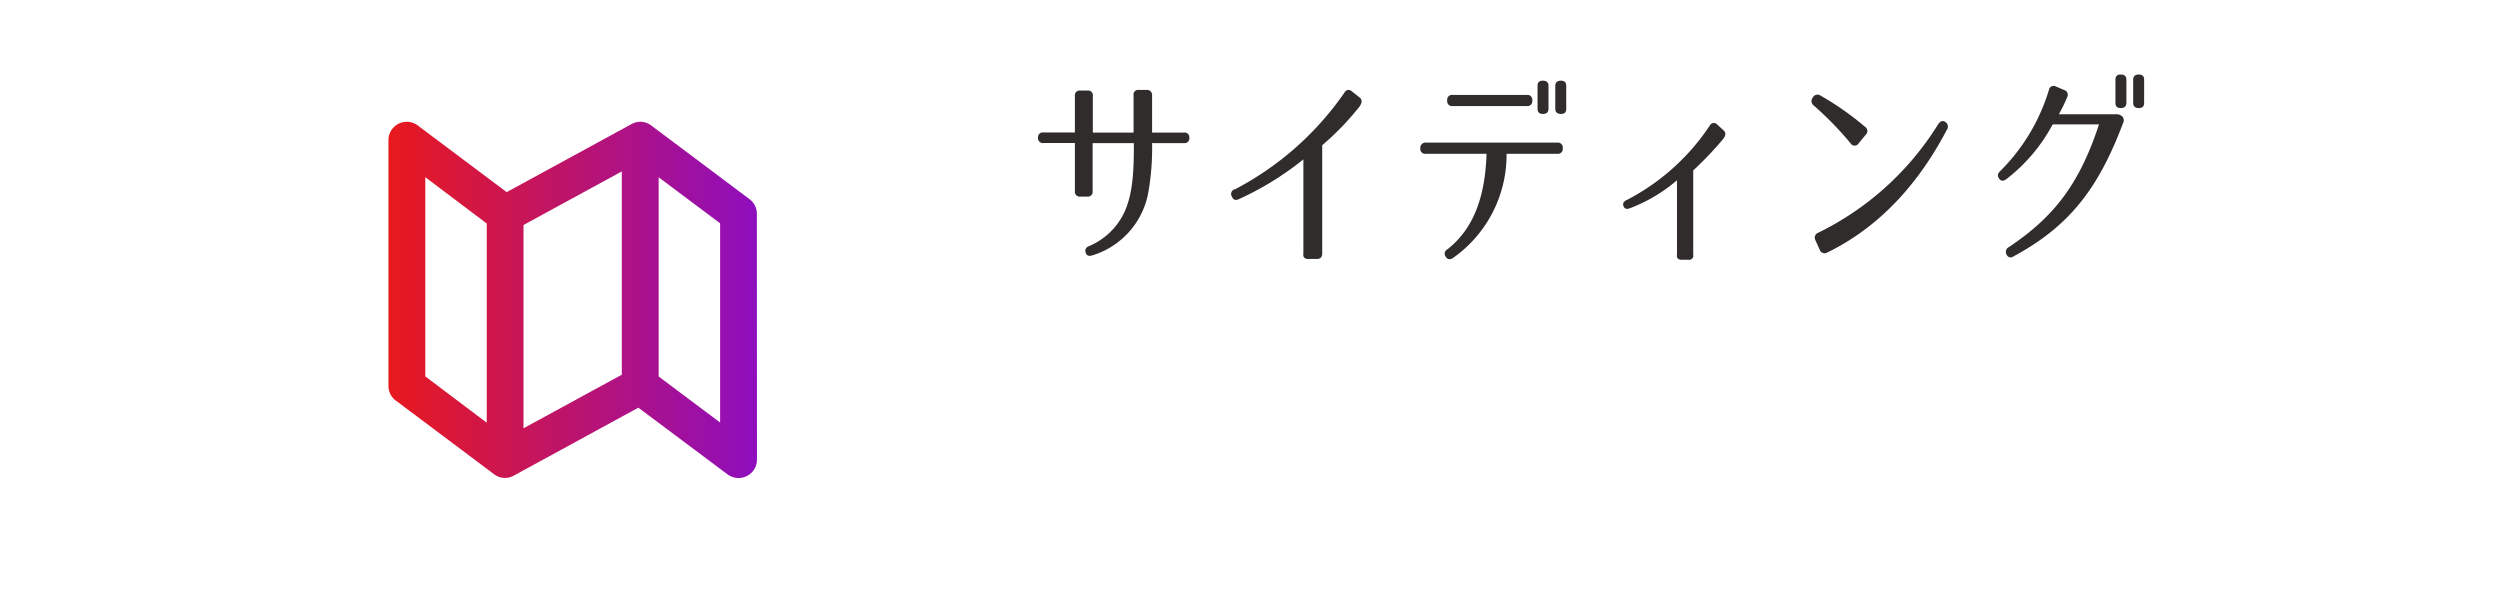 <svg xmlns="http://www.w3.org/2000/svg" xmlns:xlink="http://www.w3.org/1999/xlink" viewBox="0 0 251 60"><defs><style>.cls-1{fill:#fff;}.cls-2{fill:#302c2c;}.cls-3{fill-rule:evenodd;fill:url(#新規グラデーションスウォッチ_5);}</style><linearGradient id="新規グラデーションスウォッチ_5" x1="39" y1="30.12" x2="76" y2="30.12" gradientUnits="userSpaceOnUse"><stop offset="0" stop-color="#e8191d"/><stop offset="1" stop-color="#8e0ebe"/></linearGradient></defs><title>nav-saidhing</title><g id="レイヤー_2" data-name="レイヤー 2"><g id="レイヤー_1-2" data-name="レイヤー 1"><rect class="cls-1" width="251" height="60"/><path class="cls-2" d="M119.41,13.83a.48.48,0,0,1-.54.54h-3.2a25.66,25.66,0,0,1-.37,4.9,8.12,8.12,0,0,1-5.66,6.38c-.33.1-.56,0-.64-.29s0-.5.31-.64a6.83,6.83,0,0,0,3.62-3.51c.85-1.92.91-4.28.91-6.84H109.7V19.2a.48.48,0,0,1-.54.54h-.7a.48.48,0,0,1-.54-.54V14.36h-3.16a.48.48,0,0,1-.54-.54.47.47,0,0,1,.54-.52h3.16V9.63a.48.48,0,0,1,.54-.54h.72a.48.48,0,0,1,.54.54v3.68h4.09V9.55a.46.46,0,0,1,.54-.52h.76a.5.5,0,0,1,.56.54v3.74h3.2A.47.47,0,0,1,119.41,13.83Z"/><path class="cls-2" d="M132.23,26h-.91c-.33,0-.52-.19-.46-.52V16a30.22,30.22,0,0,1-6.49,4q-.5.22-.68-.25v0A.48.48,0,0,1,124,19a30.46,30.46,0,0,0,11-9.73.45.45,0,0,1,.72-.1l.79.62c.27.23.25.52,0,.89a27.55,27.55,0,0,1-3.76,3.9V25.48C132.74,25.81,132.56,26,132.23,26Z"/><path class="cls-2" d="M156.9,14.88v0a.49.49,0,0,1-.56.56h-5.08a12.67,12.67,0,0,1-5.39,10.47c-.31.19-.56.14-.72-.14a.49.49,0,0,1,.17-.74c2.83-2.21,3.8-5.66,3.93-9.59h-6.09a.49.49,0,0,1-.56-.56v0a.52.52,0,0,1,.58-.56h13.18A.49.49,0,0,1,156.9,14.88Zm-3.06-4.79a.49.49,0,0,1-.56.56h-7.42a.49.49,0,0,1-.56-.56.49.49,0,0,1,.56-.56h7.42A.49.49,0,0,1,153.84,10.09Zm1.63.83c0,.35-.21.52-.56.52h0c-.37,0-.54-.17-.54-.52V8.62c0-.35.17-.52.54-.52h0c.35,0,.56.17.56.52Zm1.78,0c0,.35-.16.52-.54.52h0c-.35,0-.56-.17-.56-.52V8.62c0-.35.21-.52.56-.52h0c.37,0,.54.17.54.52Z"/><path class="cls-2" d="M169.52,26.08h-.7c-.33,0-.52-.19-.45-.52V18.1a16,16,0,0,1-4.73,2.81c-.31.12-.54.06-.64-.21s0-.45.29-.6a22.3,22.3,0,0,0,8.39-7.52.44.44,0,0,1,.72-.08l.66.6c.25.23.21.56-.12.93A33.83,33.83,0,0,1,170,17.11v8.45A.42.42,0,0,1,169.52,26.08Z"/><path class="cls-2" d="M182.77,9.59a29.28,29.28,0,0,1,4.48,3.14.51.51,0,0,1,.06.81l-.7.85a.47.47,0,0,1-.81,0,33.66,33.66,0,0,0-3.7-3.8A.54.54,0,0,1,182,9.8l0,0A.53.53,0,0,1,182.77,9.59Zm-.23,13.78A29.3,29.3,0,0,0,194.6,12.46c.21-.31.48-.39.72-.21a.55.55,0,0,1,.14.79c-2.83,5.39-6.74,9.75-12,12.31a.52.52,0,0,1-.76-.27l-.45-1A.52.52,0,0,1,182.54,23.37Z"/><path class="cls-2" d="M213.14,11.76a.63.63,0,0,1,0,.64c-2.44,6.45-5.31,10.29-11,13.35a.44.44,0,0,1-.68-.19.53.53,0,0,1,.21-.74c4.69-3.12,7.15-6.51,9.07-12.33h-4.65A17.1,17.1,0,0,1,201.42,18c-.29.21-.54.19-.72-.08s-.14-.48.1-.72A19.41,19.41,0,0,0,205.72,9a.47.47,0,0,1,.7-.31l.83.35a.49.49,0,0,1,.29.72,14.52,14.52,0,0,1-.83,1.71h5.81A.83.83,0,0,1,213.14,11.76Zm.35-1.43c0,.35-.21.52-.56.52h0c-.37,0-.54-.17-.54-.52V8c0-.35.17-.52.54-.52h0c.35,0,.56.17.56.52Zm1.78,0c0,.35-.17.52-.54.52h0c-.35,0-.56-.17-.56-.52V8c0-.35.21-.52.56-.52h0c.37,0,.54.17.54.52Z"/><path id="MAP" class="cls-3" d="M76,46.15a1.85,1.85,0,0,1-2.91,1.51h0l-9-6.73-12.5,6.82h0a1.8,1.8,0,0,1-2-.15L39.85,40.3A1.85,1.85,0,0,1,39,38.75V14.08a1.84,1.84,0,0,1,3-1.44h0l8.87,6.65,12.57-6.85h0a1.8,1.8,0,0,1,2,.2h0l9.71,7.28.14.1h0a1.84,1.84,0,0,1,.7,1.44ZM48.87,42.44v-20L42.7,17.79v20ZM62.43,17.21l-9.87,5.38V43l9.87-5.38Zm9.87,5.21-6.17-4.62v20l6.17,4.62Z"/></g></g></svg>
